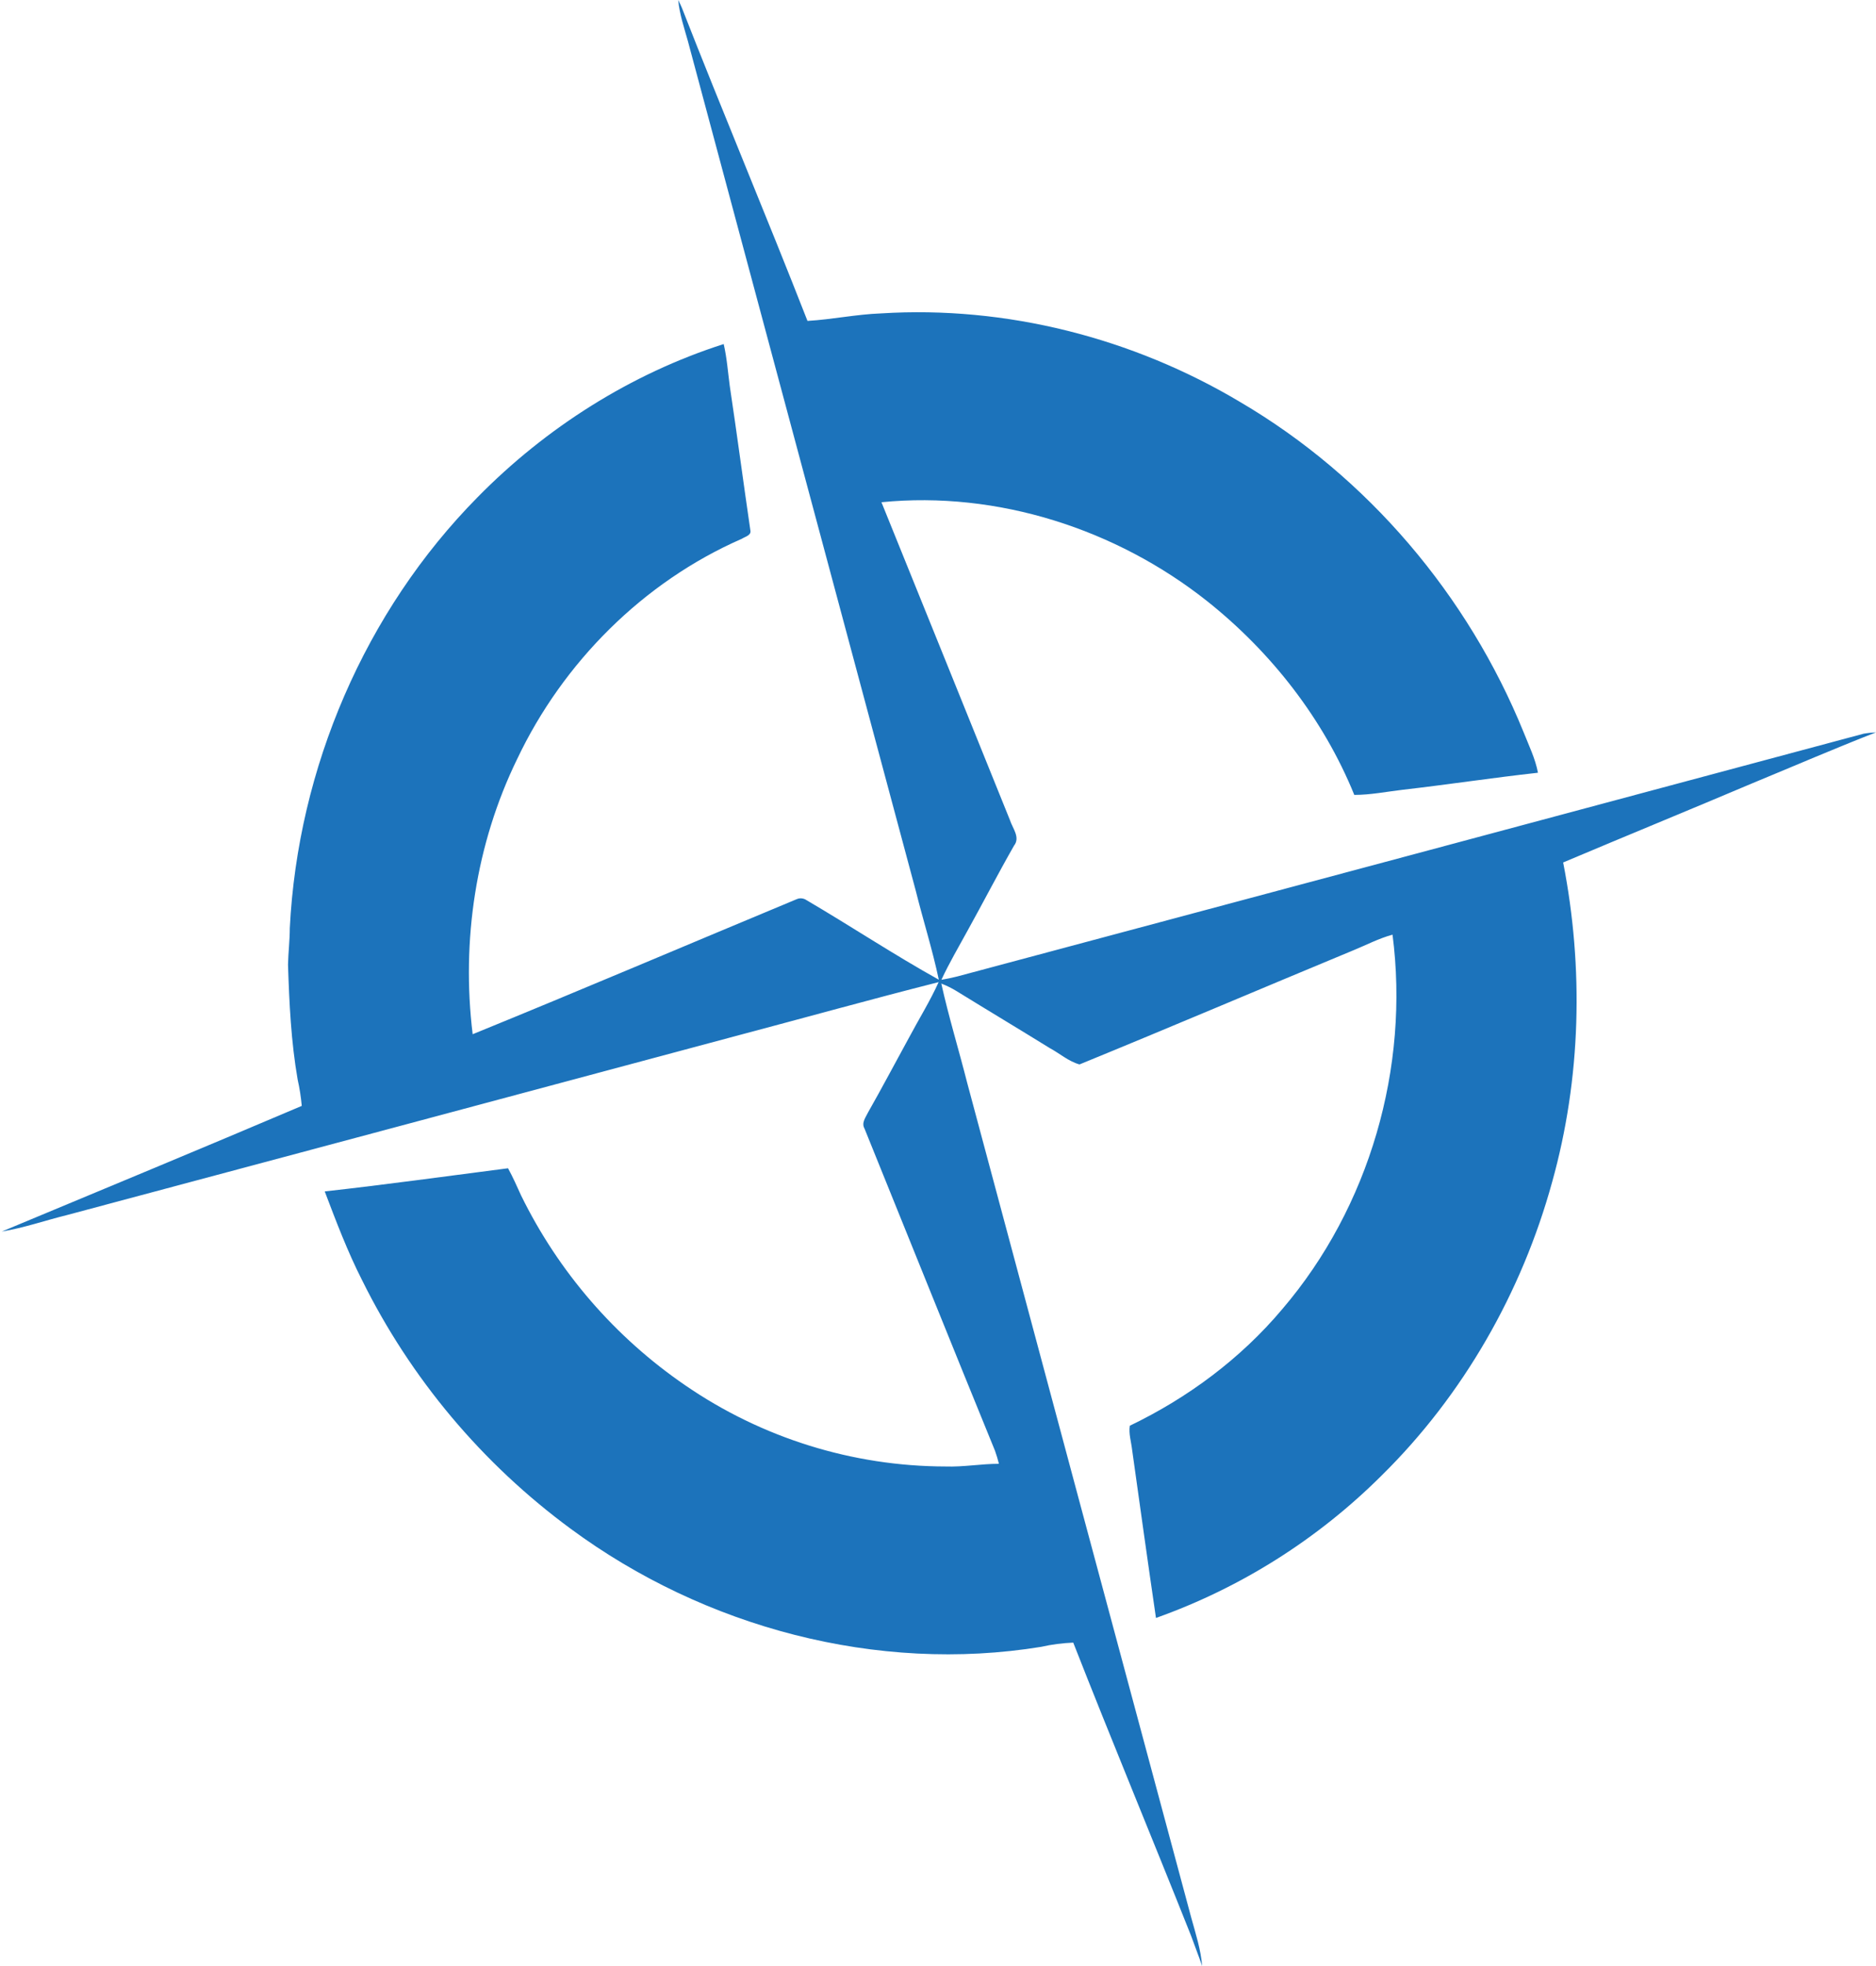 <svg width="21" height="22" viewBox="0 0 21 22" fill="none" xmlns="http://www.w3.org/2000/svg">
<path d="M7.634 0.09C7.622 0.06 7.607 0.03 7.592 0C7.606 0.158 7.658 0.308 7.7 0.459C8.551 3.628 9.401 6.797 10.251 9.967C10.334 10.3 10.438 10.626 10.509 10.963C10.006 10.683 9.523 10.363 9.027 10.072C9.011 10.061 8.993 10.055 8.974 10.053C8.955 10.051 8.936 10.054 8.918 10.062C7.709 10.565 6.504 11.079 5.291 11.573C5.163 10.527 5.326 9.443 5.789 8.494C6.302 7.412 7.203 6.51 8.304 6.029C8.339 6.006 8.411 5.991 8.4 5.937C8.321 5.398 8.25 4.858 8.169 4.319C8.148 4.162 8.137 4.004 8.101 3.85C7.061 4.183 6.112 4.785 5.347 5.563C4.085 6.841 3.334 8.596 3.244 10.386C3.244 10.522 3.227 10.658 3.224 10.794C3.238 11.224 3.258 11.656 3.332 12.081C3.354 12.178 3.369 12.276 3.378 12.375C2.261 12.85 1.14 13.314 0.02 13.781C0.268 13.74 0.505 13.657 0.748 13.597C3.242 12.931 5.736 12.263 8.229 11.595C8.988 11.394 9.745 11.183 10.507 10.99C10.41 11.205 10.285 11.405 10.174 11.614C10.022 11.891 9.874 12.172 9.717 12.448C9.69 12.504 9.641 12.565 9.677 12.628C10.164 13.83 10.647 15.033 11.138 16.234C11.155 16.282 11.17 16.331 11.182 16.38C10.982 16.38 10.784 16.417 10.584 16.41C9.543 16.408 8.528 16.091 7.671 15.502C6.885 14.964 6.252 14.232 5.833 13.377C5.787 13.275 5.741 13.172 5.687 13.073C5.003 13.161 4.32 13.256 3.635 13.332C3.762 13.666 3.889 14.002 4.051 14.321C4.596 15.424 5.399 16.38 6.391 17.109C7.884 18.21 9.817 18.728 11.656 18.428C11.774 18.401 11.893 18.386 12.014 18.381C12.444 19.478 12.897 20.565 13.332 21.659C13.373 21.773 13.418 21.886 13.457 22C13.442 21.816 13.385 21.64 13.336 21.463C12.498 18.349 11.662 15.234 10.827 12.118C10.733 11.747 10.62 11.38 10.537 11.006C10.596 11.029 10.653 11.057 10.707 11.09C11.054 11.304 11.403 11.513 11.749 11.727C11.861 11.787 11.961 11.877 12.084 11.911C13.104 11.494 14.122 11.06 15.142 10.637C15.29 10.577 15.433 10.501 15.588 10.459C15.78 11.944 15.331 13.507 14.354 14.649C13.889 15.202 13.297 15.642 12.647 15.954C12.633 16.044 12.663 16.134 12.673 16.224C12.761 16.851 12.848 17.478 12.94 18.105C13.89 17.767 14.753 17.222 15.467 16.51C16.38 15.611 17.036 14.46 17.375 13.226C17.699 12.066 17.729 10.831 17.498 9.651C18.206 9.352 18.917 9.061 19.625 8.761C20.083 8.572 20.538 8.375 21 8.195C20.954 8.198 20.908 8.202 20.862 8.21C17.481 9.117 14.1 10.022 10.718 10.926C10.658 10.941 10.598 10.954 10.538 10.964C10.626 10.775 10.732 10.595 10.832 10.412C11.007 10.097 11.172 9.776 11.351 9.463C11.424 9.37 11.334 9.268 11.305 9.176C10.827 7.991 10.347 6.806 9.867 5.62C11.166 5.491 12.495 5.92 13.513 6.727C14.23 7.297 14.815 8.046 15.16 8.895C15.341 8.895 15.521 8.859 15.698 8.838C16.205 8.78 16.709 8.703 17.216 8.647C17.186 8.488 17.114 8.342 17.055 8.193C16.434 6.664 15.31 5.336 13.883 4.499C12.68 3.781 11.262 3.419 9.862 3.507C9.586 3.517 9.315 3.575 9.039 3.591C8.581 2.42 8.092 1.261 7.634 0.09Z" fill="#1C73BB"/>
</svg>
